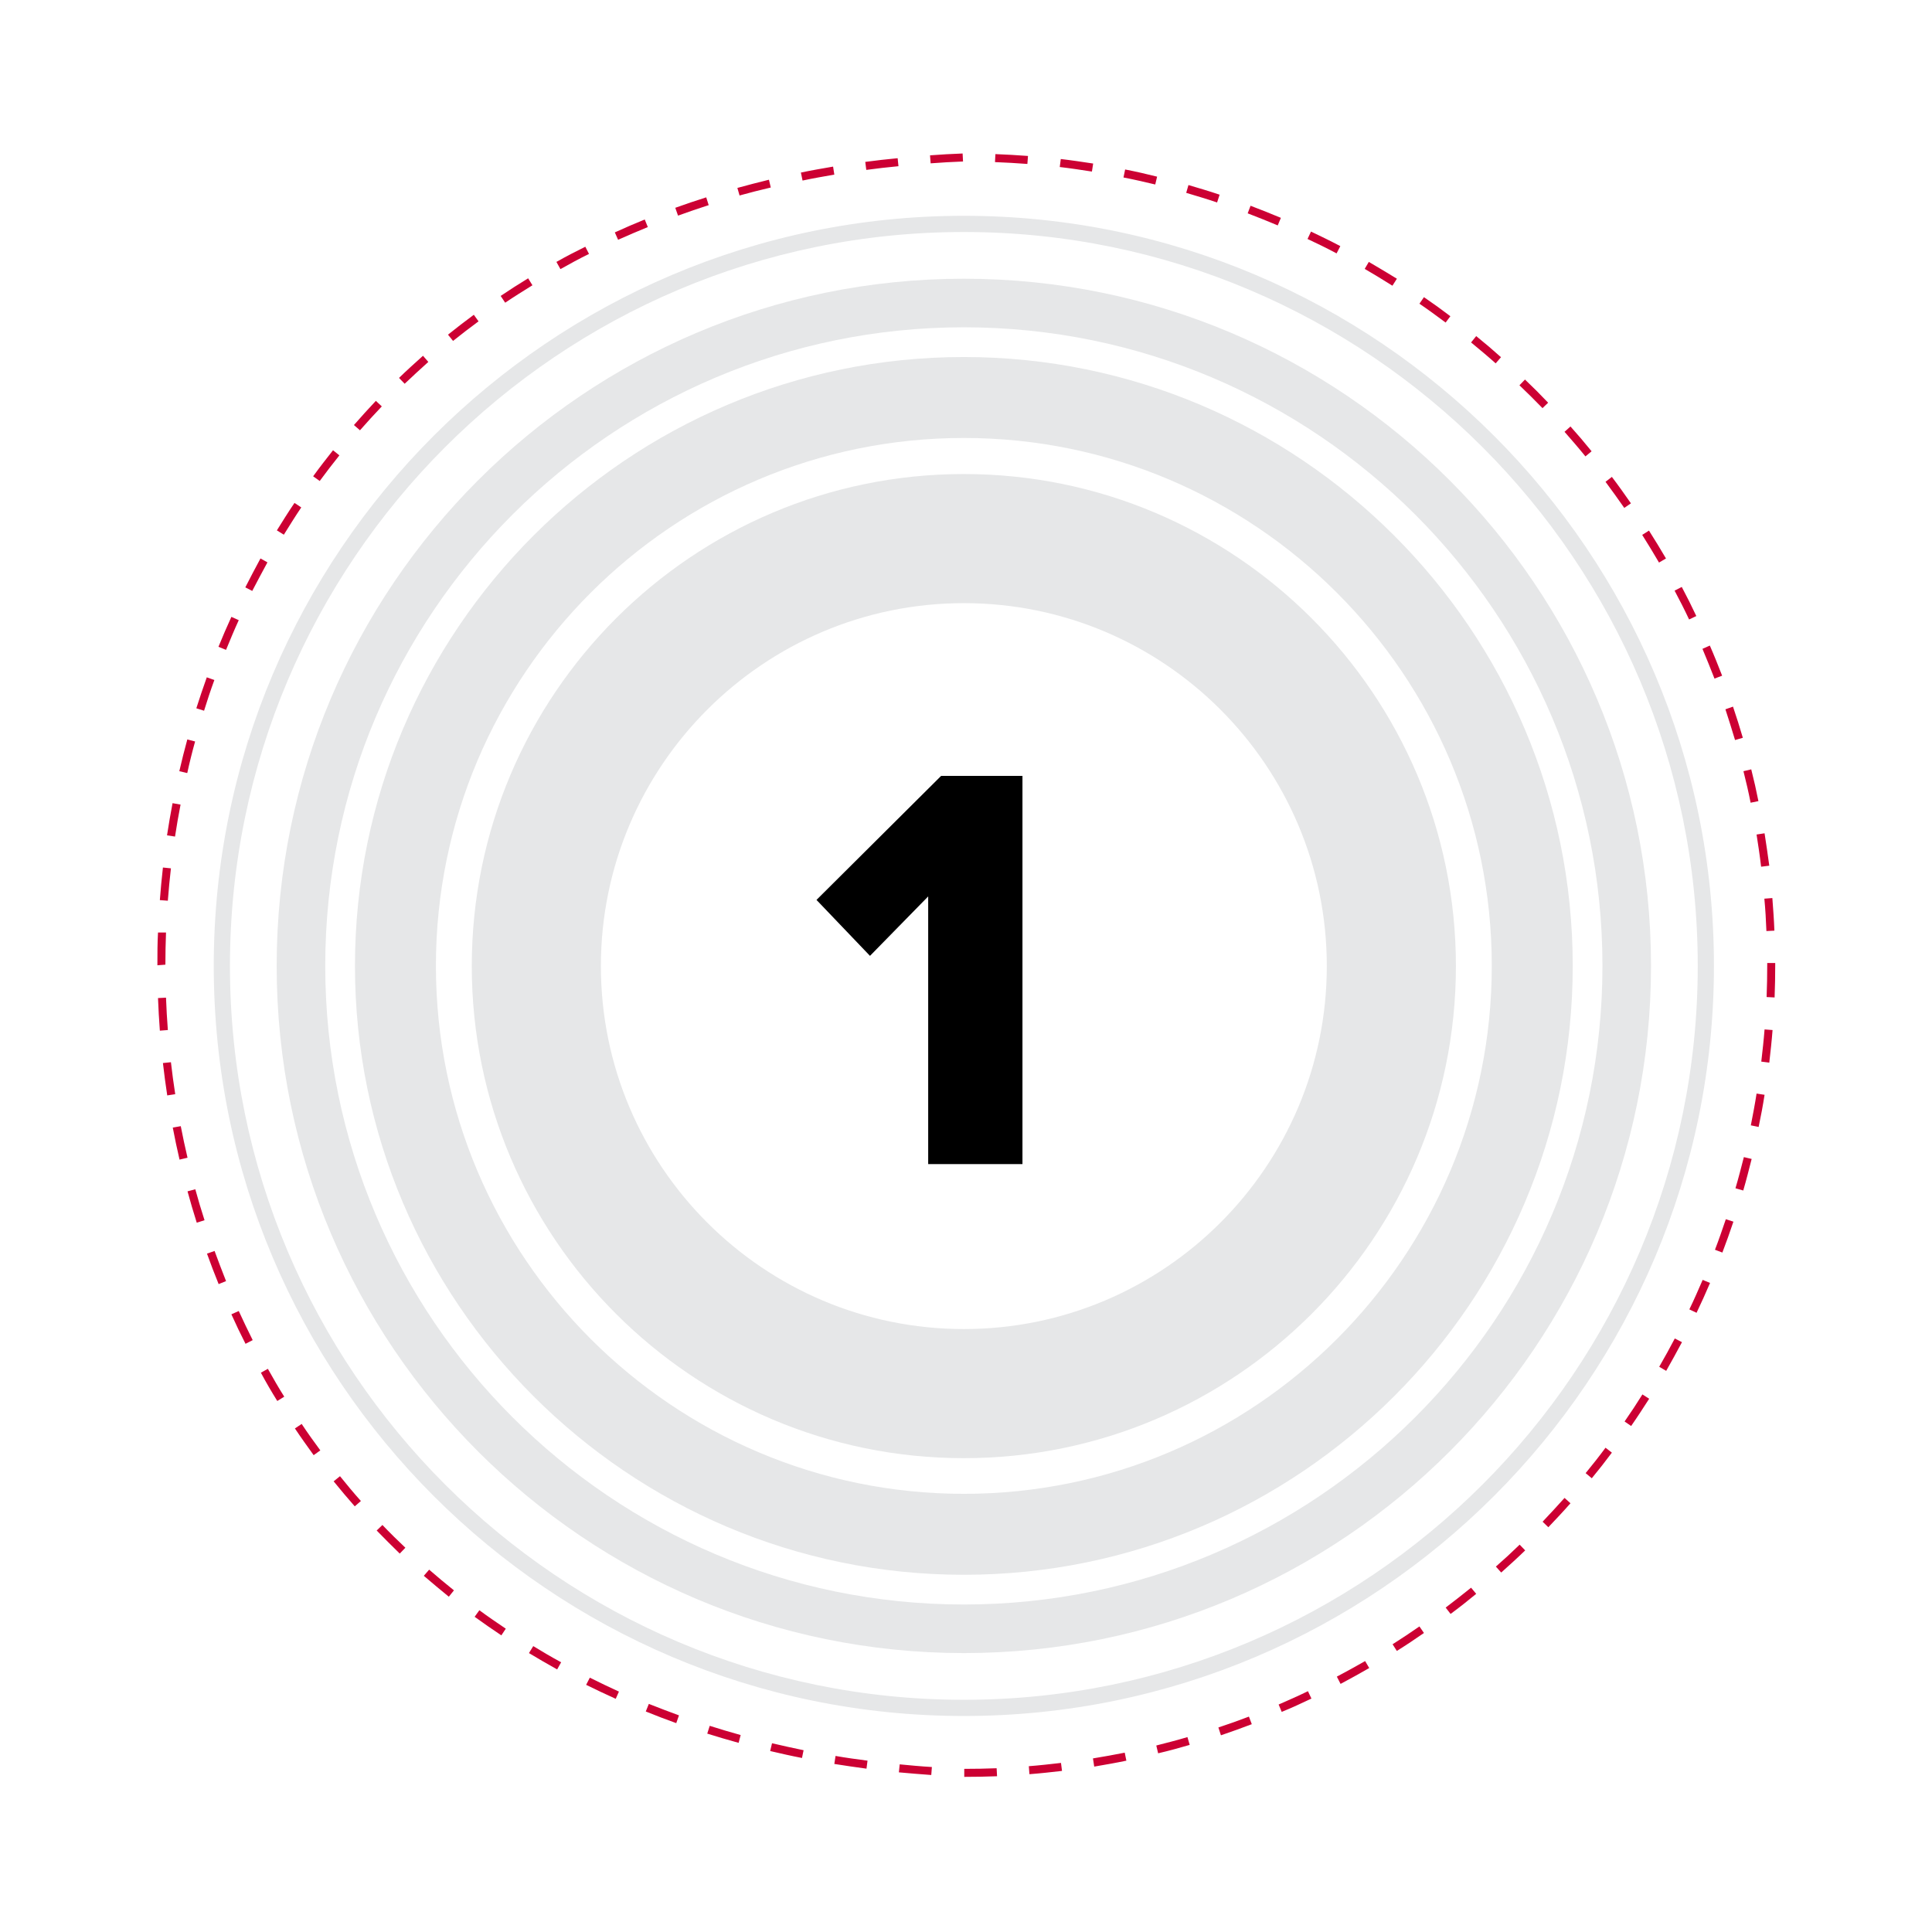 <?xml version="1.0" encoding="UTF-8"?><svg id="Layer_1" xmlns="http://www.w3.org/2000/svg" viewBox="0 0 94.27 94.27"><defs><style>.cls-1{fill:#e6e7e8;}.cls-2{fill:#c03;}</style></defs><path class="cls-1" d="M47.03,80.66c-18.49,0-33.53-15.04-33.53-33.53S28.54,13.6,47.03,13.6s33.53,15.04,33.53,33.53-15.04,33.53-33.53,33.53Zm0-64.69c-17.18,0-31.16,13.98-31.16,31.16s13.98,31.16,31.16,31.16,31.16-13.98,31.16-31.16-13.98-31.16-31.16-31.16Z"/><path class="cls-1" d="M47.03,76.84c-16.38,0-29.71-13.33-29.71-29.71s13.33-29.71,29.71-29.71,29.71,13.33,29.71,29.71-13.33,29.71-29.71,29.71Zm0-55.47c-14.21,0-25.76,11.56-25.76,25.76s11.56,25.76,25.76,25.76,25.76-11.56,25.76-25.76-11.56-25.76-25.76-25.76Z"/><path class="cls-1" d="M47.03,71.15c-13.24,0-24.01-10.77-24.01-24.01s10.77-24.01,24.01-24.01,24.01,10.77,24.01,24.01-10.77,24.01-24.01,24.01Zm0-41.72c-9.76,0-17.71,7.94-17.71,17.71s7.94,17.71,17.71,17.71,17.71-7.94,17.71-17.71-7.94-17.71-17.71-17.71Z"/><path class="cls-1" d="M47.03,83.73c-20.18,0-36.6-16.42-36.6-36.6S26.85,10.53,47.03,10.53s36.6,16.42,36.6,36.6-16.42,36.6-36.6,36.6Zm0-72.41C27.28,11.32,11.22,27.38,11.22,47.13s16.07,35.81,35.81,35.81,35.81-16.07,35.81-35.81S66.78,11.32,47.03,11.32Z"/><path class="cls-2" d="M47.05,86.7v-.39c.53,0,1.06-.01,1.58-.03l.02,.39c-.53,.02-1.06,.03-1.59,.03Zm-1.6-.09c-.53-.04-1.06-.08-1.59-.13l.04-.39c.52,.05,1.04,.1,1.57,.13l-.03,.39Zm4.78-.04l-.03-.39c.52-.04,1.05-.1,1.57-.16l.05,.39c-.52,.06-1.06,.12-1.59,.16Zm-7.95-.27c-.53-.07-1.06-.15-1.57-.23l.06-.39c.51,.09,1.03,.16,1.56,.23l-.05,.39Zm11.11-.11l-.06-.39c.51-.08,1.03-.18,1.55-.28l.08,.39c-.52,.11-1.05,.2-1.57,.29Zm-14.25-.41c-.52-.1-1.05-.22-1.56-.34l.09-.38c.5,.12,1.02,.23,1.54,.34l-.08,.39Zm17.37-.23l-.09-.38c.51-.13,1.02-.26,1.52-.41l.11,.38c-.51,.15-1.02,.29-1.54,.41Zm-20.47-.51c-.51-.14-1.02-.29-1.53-.45l.12-.38c.5,.16,1.01,.31,1.51,.45l-.1,.38Zm23.53-.38l-.12-.37c.49-.16,.99-.34,1.49-.53l.14,.37c-.5,.19-1,.37-1.5,.54Zm-26.57-.58c-.5-.18-1-.37-1.49-.57l.15-.37c.48,.19,.98,.38,1.47,.56l-.13,.37Zm29.54-.55l-.15-.36c.48-.21,.96-.42,1.43-.65l.17,.36c-.48,.23-.96,.45-1.45,.65Zm-32.5-.64c-.49-.22-.97-.45-1.44-.68l.18-.35c.46,.23,.94,.46,1.42,.68l-.16,.36Zm35.37-.73l-.18-.35c.47-.25,.93-.5,1.38-.76l.2,.34c-.45,.26-.92,.52-1.39,.77Zm-38.22-.7c-.47-.26-.93-.53-1.38-.8l.21-.34c.44,.27,.9,.54,1.36,.79l-.19,.34Zm40.97-.9l-.21-.33c.44-.28,.88-.57,1.31-.87l.22,.32c-.43,.3-.88,.6-1.33,.88Zm-43.69-.76c-.44-.29-.88-.6-1.31-.91l.23-.32c.42,.31,.86,.61,1.29,.9l-.22,.33Zm46.31-1.05l-.24-.31c.41-.31,.83-.64,1.24-.97l.25,.3c-.41,.34-.83,.67-1.25,.98Zm-48.88-.84c-.41-.33-.82-.68-1.22-1.02l.26-.3c.39,.34,.8,.68,1.21,1.01l-.25,.31Zm51.35-1.18l-.26-.29c.39-.34,.78-.7,1.16-1.07l.27,.28c-.38,.37-.78,.73-1.17,1.08Zm-53.74-.92c-.38-.37-.76-.75-1.13-1.13l.28-.27c.36,.38,.74,.75,1.12,1.11l-.27,.28Zm56.04-1.29l-.28-.27c.36-.38,.72-.77,1.07-1.16l.29,.26c-.35,.4-.72,.79-1.08,1.17Zm-58.24-1.02c-.35-.4-.7-.81-1.03-1.22l.31-.25c.33,.41,.67,.82,1.02,1.21l-.3,.26Zm60.36-1.37l-.3-.25c.33-.4,.66-.82,.97-1.24l.31,.24c-.32,.43-.65,.85-.98,1.25Zm-62.36-1.12c-.31-.43-.62-.86-.92-1.31l.33-.22c.29,.44,.6,.87,.91,1.29l-.32,.23Zm64.28-1.43l-.32-.22c.3-.43,.59-.87,.87-1.32l.33,.21c-.29,.45-.58,.9-.88,1.33Zm-66.06-1.22c-.28-.45-.55-.91-.8-1.38l.34-.19c.26,.46,.52,.92,.8,1.36l-.34,.21Zm67.77-1.47l-.34-.2c.26-.45,.52-.92,.76-1.38l.35,.18c-.25,.47-.51,.94-.77,1.4Zm-69.32-1.32c-.24-.47-.47-.95-.69-1.44l.36-.16c.22,.48,.45,.96,.68,1.42l-.35,.18Zm70.81-1.51l-.36-.17c.23-.47,.44-.96,.65-1.44l.36,.15c-.21,.49-.43,.98-.66,1.46Zm-72.12-1.4c-.2-.49-.39-.99-.57-1.49l.37-.13c.18,.49,.37,.99,.56,1.47l-.37,.15Zm73.38-1.54l-.37-.14c.19-.49,.36-.99,.53-1.49l.37,.12c-.17,.51-.35,1.01-.54,1.51Zm-74.45-1.46c-.16-.5-.31-1.02-.45-1.53l.38-.1c.14,.51,.29,1.02,.45,1.51l-.38,.12Zm75.46-1.57l-.38-.11c.15-.5,.28-1.02,.41-1.52l.38,.09c-.13,.51-.26,1.03-.41,1.54Zm-76.3-1.51c-.12-.51-.23-1.04-.33-1.56l.39-.07c.1,.52,.21,1.03,.33,1.54l-.38,.09Zm77.06-1.59l-.39-.08c.1-.51,.2-1.03,.28-1.55l.39,.06c-.08,.52-.18,1.05-.29,1.57Zm-77.66-1.54c-.08-.52-.15-1.06-.21-1.58l.39-.04c.06,.52,.13,1.05,.21,1.56l-.39,.06Zm78.17-1.6l-.39-.05c.06-.52,.12-1.05,.16-1.57l.39,.03c-.04,.53-.1,1.06-.16,1.59Zm-78.53-1.56c-.04-.53-.07-1.06-.09-1.59l.39-.02c.02,.53,.05,1.06,.09,1.58l-.39,.03Zm78.79-1.62l-.39-.02c.02-.52,.03-1.05,.03-1.58v-.08s.39,0,.39,0v.08c0,.53-.01,1.07-.03,1.59Zm-78.91-1.57v-.03c0-.52,0-1.05,.03-1.57h.39c-.02,.53-.03,1.05-.03,1.57l-.39,.03Zm78.51-1.68c-.02-.52-.05-1.05-.1-1.57l.39-.03c.04,.53,.08,1.06,.1,1.59l-.39,.02Zm-78-1.47l-.39-.03c.04-.53,.09-1.06,.15-1.59l.39,.04c-.06,.52-.11,1.05-.15,1.57Zm77.74-1.67c-.06-.52-.14-1.05-.22-1.56l.39-.06c.08,.52,.16,1.05,.23,1.58l-.39,.05Zm-77.39-1.46l-.39-.06c.08-.52,.17-1.05,.27-1.57l.39,.07c-.1,.51-.19,1.04-.27,1.56Zm76.88-1.65c-.1-.51-.22-1.03-.35-1.54l.38-.09c.13,.51,.25,1.04,.35,1.55l-.39,.08Zm-76.29-1.45l-.38-.09c.12-.52,.25-1.04,.39-1.55l.38,.1c-.14,.5-.27,1.02-.38,1.53Zm75.53-1.61c-.15-.5-.31-1.01-.47-1.5l.37-.13c.17,.5,.33,1.01,.48,1.52l-.38,.11Zm-74.7-1.43l-.38-.12c.16-.5,.33-1.01,.51-1.51l.37,.13c-.18,.49-.35,1-.5,1.49Zm73.7-1.56c-.19-.49-.39-.98-.59-1.46l.36-.16c.21,.48,.41,.98,.6,1.47l-.37,.14Zm-72.63-1.41l-.37-.15c.2-.49,.41-.98,.63-1.46l.36,.16c-.22,.48-.42,.96-.62,1.45Zm71.39-1.48c-.22-.47-.46-.94-.71-1.41l.35-.18c.25,.47,.49,.95,.71,1.42l-.36,.17Zm-70.1-1.39l-.35-.18c.24-.47,.49-.95,.74-1.41l.34,.19c-.25,.46-.5,.93-.74,1.39Zm68.63-1.39c-.27-.46-.54-.91-.82-1.35l.33-.21c.28,.44,.56,.9,.83,1.36l-.34,.2Zm-67.1-1.36l-.34-.21c.28-.45,.56-.9,.86-1.34l.33,.22c-.29,.43-.57,.88-.85,1.33Zm65.41-1.3c-.3-.43-.61-.86-.92-1.28l.31-.24c.32,.42,.63,.86,.93,1.29l-.32,.22Zm-63.66-1.32l-.32-.23c.31-.43,.64-.85,.97-1.27l.31,.25c-.33,.41-.65,.83-.96,1.25Zm61.76-1.2c-.33-.41-.68-.81-1.02-1.2l.29-.26c.35,.39,.7,.8,1.03,1.21l-.3,.25Zm-59.79-1.27l-.3-.26c.35-.4,.71-.8,1.07-1.18l.29,.27c-.36,.38-.72,.77-1.06,1.16Zm57.69-1.09c-.37-.38-.74-.75-1.12-1.11l.27-.28c.38,.36,.76,.74,1.13,1.13l-.28,.27Zm-55.52-1.19l-.27-.28c.38-.37,.78-.73,1.17-1.08l.26,.3c-.39,.35-.78,.71-1.16,1.07Zm53.24-.99c-.39-.35-.8-.69-1.2-1.02l.25-.31c.41,.33,.82,.68,1.21,1.03l-.26,.3Zm-50.87-1.09l-.25-.31c.41-.33,.84-.66,1.26-.97l.23,.32c-.42,.31-.84,.63-1.25,.96Zm48.43-.9c-.42-.31-.85-.63-1.28-.92l.22-.32c.44,.3,.87,.61,1.29,.93l-.24,.32Zm-45.89-.97l-.22-.33c.43-.29,.88-.58,1.34-.86l.21,.34c-.45,.28-.9,.56-1.33,.85Zm43.29-.83c-.45-.28-.9-.56-1.35-.82l.2-.34c.45,.26,.91,.54,1.37,.82l-.21,.33Zm-40.6-.82l-.19-.34c.46-.26,.94-.51,1.41-.74l.18,.35c-.47,.23-.93,.48-1.39,.74Zm37.87-.76c-.47-.25-.94-.48-1.41-.7l.17-.36c.48,.23,.96,.46,1.43,.71l-.18,.35Zm-35.05-.66l-.16-.36c.48-.22,.97-.43,1.46-.63l.15,.37c-.49,.2-.98,.41-1.45,.62Zm32.19-.7c-.48-.2-.97-.4-1.47-.59l.14-.37c.5,.19,1,.39,1.48,.59l-.15,.36Zm-29.27-.49l-.13-.37c.5-.18,1-.35,1.51-.51l.12,.38c-.5,.16-1,.33-1.49,.51Zm26.31-.63c-.5-.17-1.01-.32-1.51-.47l.11-.38c.51,.15,1.02,.3,1.52,.47l-.12,.37Zm-23.3-.33l-.11-.38c.5-.14,1.02-.27,1.54-.4l.09,.38c-.51,.12-1.03,.25-1.53,.39Zm20.27-.55c-.51-.12-1.02-.24-1.54-.34l.08-.39c.52,.1,1.04,.22,1.56,.35l-.09,.38Zm-17.2-.19l-.08-.39c.52-.11,1.05-.2,1.57-.29l.06,.39c-.51,.09-1.04,.18-1.55,.29Zm14.11-.44c-.52-.08-1.04-.16-1.56-.22l.05-.39c.52,.06,1.05,.14,1.58,.22l-.06,.39Zm-11-.08l-.05-.39c.52-.07,1.05-.13,1.58-.18l.04,.39c-.53,.05-1.05,.11-1.57,.18Zm7.86-.29c-.53-.04-1.06-.07-1.58-.09l.02-.39c.52,.02,1.06,.05,1.59,.09l-.03,.39Zm-4.72-.03l-.03-.39c.52-.04,1.05-.07,1.59-.09l.02,.39c-.53,.02-1.06,.05-1.58,.09Z"/><path d="M45.29,56.8v-13.06l-2.84,2.9-2.61-2.73,6.08-6.05h3.97v18.94h-4.6Z"/></svg>